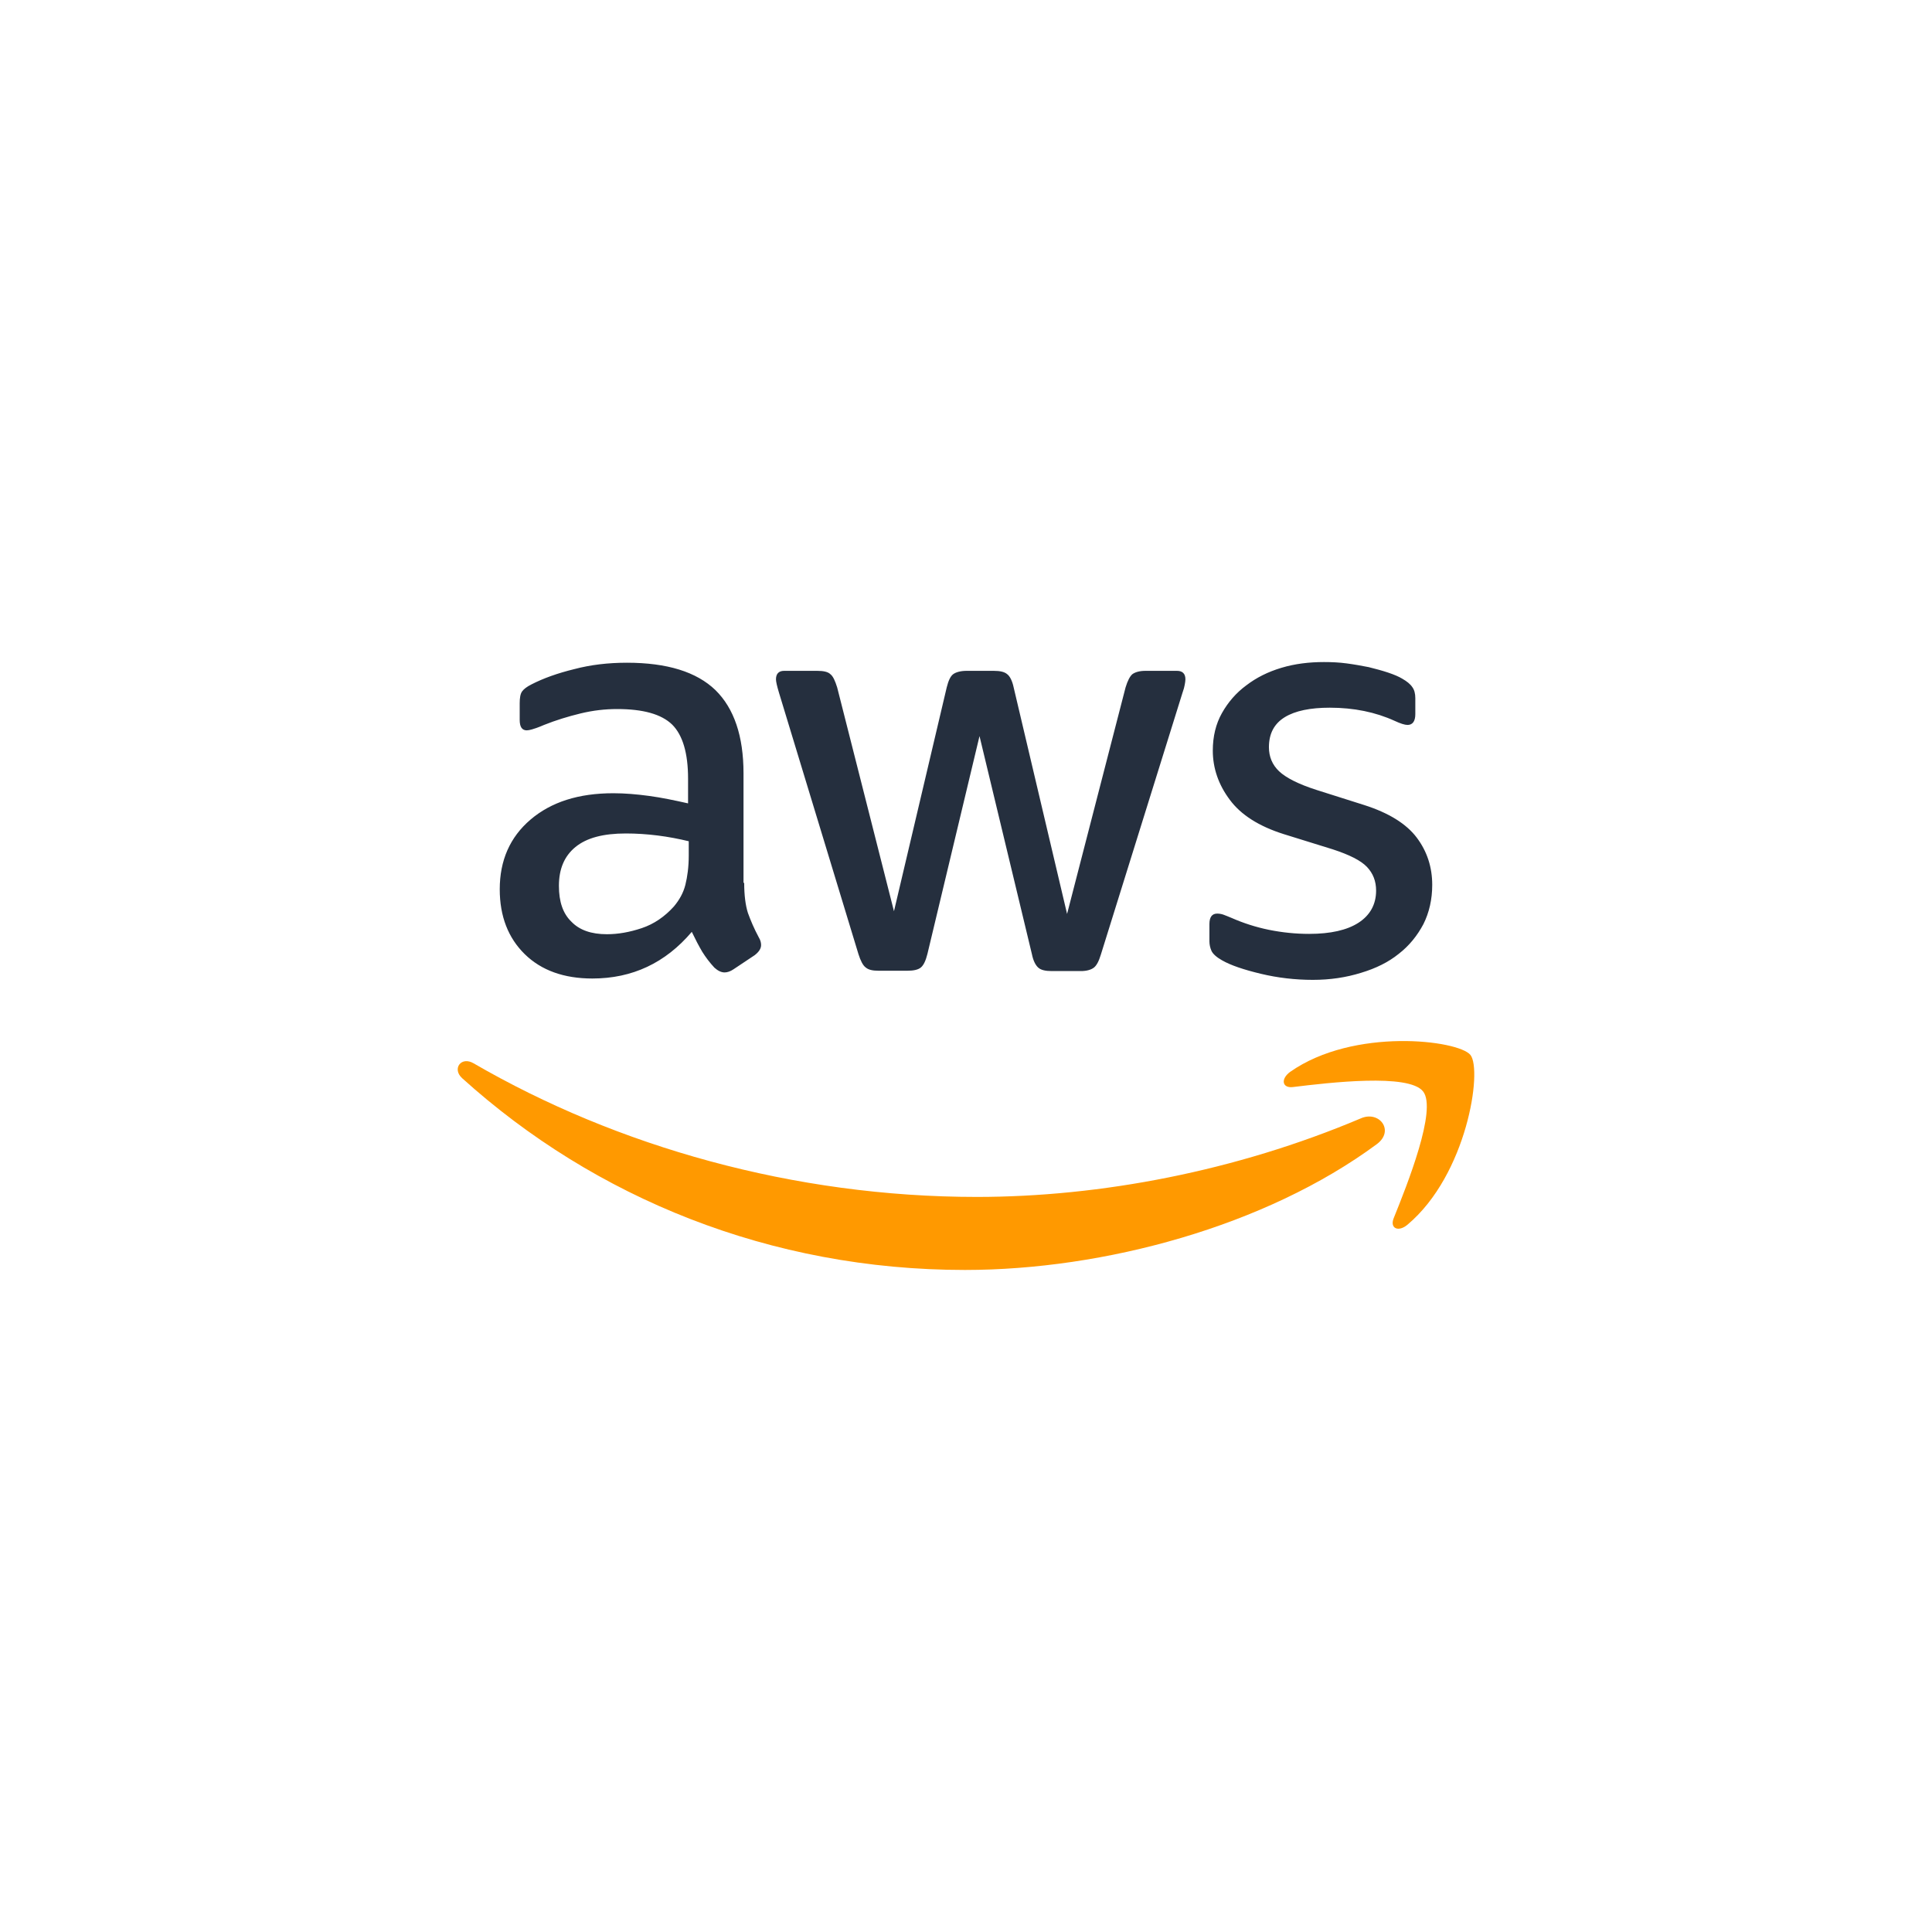 <svg width="324" height="324" viewBox="0 0 324 324" fill="none" xmlns="http://www.w3.org/2000/svg">
<path d="M124.802 148.052C124.802 150.15 125.029 151.851 125.426 153.098C125.88 154.346 126.447 155.707 127.241 157.181C127.524 157.634 127.637 158.088 127.637 158.485C127.637 159.052 127.297 159.619 126.56 160.186L122.988 162.567C122.478 162.907 121.967 163.078 121.514 163.078C120.947 163.078 120.38 162.794 119.813 162.284C119.019 161.433 118.339 160.526 117.772 159.619C117.205 158.655 116.638 157.578 116.014 156.274C111.591 161.49 106.035 164.098 99.344 164.098C94.581 164.098 90.782 162.737 88.004 160.016C85.226 157.294 83.808 153.665 83.808 149.129C83.808 144.31 85.509 140.398 88.968 137.449C92.427 134.501 97.019 133.027 102.86 133.027C104.787 133.027 106.772 133.197 108.87 133.48C110.968 133.764 113.122 134.217 115.39 134.728V130.588C115.39 126.279 114.483 123.274 112.725 121.516C110.911 119.759 107.849 118.908 103.483 118.908C101.499 118.908 99.458 119.135 97.36 119.645C95.262 120.156 93.221 120.779 91.236 121.573C90.329 121.97 89.648 122.197 89.252 122.31C88.855 122.424 88.571 122.48 88.344 122.48C87.55 122.48 87.154 121.913 87.154 120.723V117.944C87.154 117.037 87.267 116.357 87.551 115.96C87.834 115.563 88.344 115.166 89.138 114.769C91.123 113.749 93.504 112.898 96.282 112.218C99.061 111.481 102.009 111.14 105.128 111.14C111.875 111.14 116.808 112.671 119.983 115.733C123.101 118.795 124.689 123.444 124.689 129.681V148.052H124.802ZM101.782 156.67C103.653 156.67 105.581 156.33 107.622 155.65C109.664 154.969 111.478 153.722 113.009 152.021C113.916 150.944 114.596 149.753 114.937 148.392C115.277 147.031 115.504 145.387 115.504 143.459V141.078C113.859 140.681 112.102 140.341 110.287 140.114C108.473 139.887 106.715 139.774 104.957 139.774C101.159 139.774 98.38 140.511 96.509 142.042C94.638 143.573 93.731 145.727 93.731 148.562C93.731 151.227 94.411 153.212 95.829 154.573C97.189 155.99 99.174 156.67 101.782 156.67ZM147.312 162.794C146.292 162.794 145.611 162.624 145.158 162.227C144.704 161.887 144.307 161.093 143.967 160.016L130.643 116.187C130.302 115.053 130.132 114.316 130.132 113.919C130.132 113.011 130.586 112.501 131.493 112.501H137.05C138.127 112.501 138.864 112.671 139.261 113.068C139.715 113.408 140.055 114.202 140.395 115.279L149.921 152.815L158.766 115.279C159.049 114.145 159.389 113.408 159.843 113.068C160.297 112.728 161.09 112.501 162.111 112.501H166.647C167.724 112.501 168.461 112.671 168.915 113.068C169.369 113.408 169.766 114.202 169.992 115.279L178.951 153.268L188.76 115.279C189.1 114.145 189.497 113.408 189.894 113.068C190.348 112.728 191.085 112.501 192.105 112.501H197.378C198.286 112.501 198.796 112.955 198.796 113.919C198.796 114.202 198.739 114.486 198.683 114.826C198.626 115.166 198.512 115.62 198.286 116.243L184.621 160.072C184.281 161.206 183.884 161.944 183.43 162.284C182.977 162.624 182.24 162.851 181.276 162.851H176.399C175.322 162.851 174.585 162.681 174.131 162.284C173.678 161.887 173.281 161.15 173.054 160.016L164.266 123.444L155.534 159.959C155.25 161.093 154.91 161.83 154.457 162.227C154.003 162.624 153.209 162.794 152.189 162.794H147.312ZM220.172 164.325C217.223 164.325 214.275 163.985 211.44 163.304C208.605 162.624 206.394 161.887 204.92 161.036C204.012 160.526 203.389 159.959 203.162 159.449C202.935 158.938 202.822 158.371 202.822 157.861V154.969C202.822 153.779 203.275 153.212 204.126 153.212C204.466 153.212 204.806 153.268 205.146 153.382C205.487 153.495 205.997 153.722 206.564 153.949C208.492 154.799 210.59 155.48 212.801 155.933C215.069 156.387 217.28 156.614 219.548 156.614C223.12 156.614 225.899 155.99 227.826 154.743C229.754 153.495 230.775 151.681 230.775 149.356C230.775 147.769 230.264 146.464 229.244 145.387C228.223 144.31 226.295 143.346 223.517 142.439L215.296 139.887C211.157 138.583 208.095 136.655 206.224 134.104C204.353 131.609 203.389 128.831 203.389 125.882C203.389 123.501 203.899 121.403 204.92 119.589C205.94 117.774 207.301 116.187 209.002 114.939C210.703 113.635 212.631 112.671 214.899 111.991C217.167 111.31 219.548 111.027 222.043 111.027C223.29 111.027 224.594 111.084 225.842 111.254C227.146 111.424 228.337 111.651 229.527 111.877C230.661 112.161 231.739 112.444 232.759 112.785C233.78 113.125 234.574 113.465 235.141 113.805C235.934 114.259 236.501 114.712 236.842 115.223C237.182 115.676 237.352 116.3 237.352 117.094V119.759C237.352 120.949 236.898 121.573 236.048 121.573C235.594 121.573 234.857 121.346 233.893 120.893C230.661 119.419 227.033 118.681 223.007 118.681C219.775 118.681 217.223 119.192 215.466 120.269C213.708 121.346 212.801 122.991 212.801 125.315C212.801 126.903 213.368 128.264 214.502 129.341C215.636 130.418 217.734 131.496 220.739 132.46L228.79 135.011C232.873 136.315 235.821 138.13 237.579 140.454C239.336 142.779 240.187 145.444 240.187 148.392C240.187 150.83 239.677 153.042 238.713 154.969C237.692 156.897 236.331 158.598 234.574 159.959C232.816 161.377 230.718 162.397 228.28 163.134C225.728 163.928 223.064 164.325 220.172 164.325Z" fill="#252F3E"/>
<path fill-rule="evenodd" clip-rule="evenodd" d="M230.888 191.881C212.234 205.66 185.131 212.974 161.827 212.974C129.168 212.974 99.741 200.897 77.514 180.825C75.757 179.237 77.344 177.083 79.442 178.33C103.483 192.278 133.137 200.727 163.812 200.727C184.507 200.727 207.244 196.417 228.166 187.572C231.285 186.155 233.95 189.613 230.888 191.881Z" fill="#FF9900"/>
<path fill-rule="evenodd" clip-rule="evenodd" d="M238.655 183.036C236.274 179.974 222.893 181.562 216.826 182.299C215.011 182.526 214.728 180.938 216.372 179.748C227.032 172.263 244.552 174.418 246.593 176.913C248.635 179.464 246.026 196.984 236.047 205.376C234.516 206.68 233.042 206 233.722 204.299C235.99 198.685 241.037 186.041 238.655 183.036Z" fill="#FF9900"/>
</svg>
